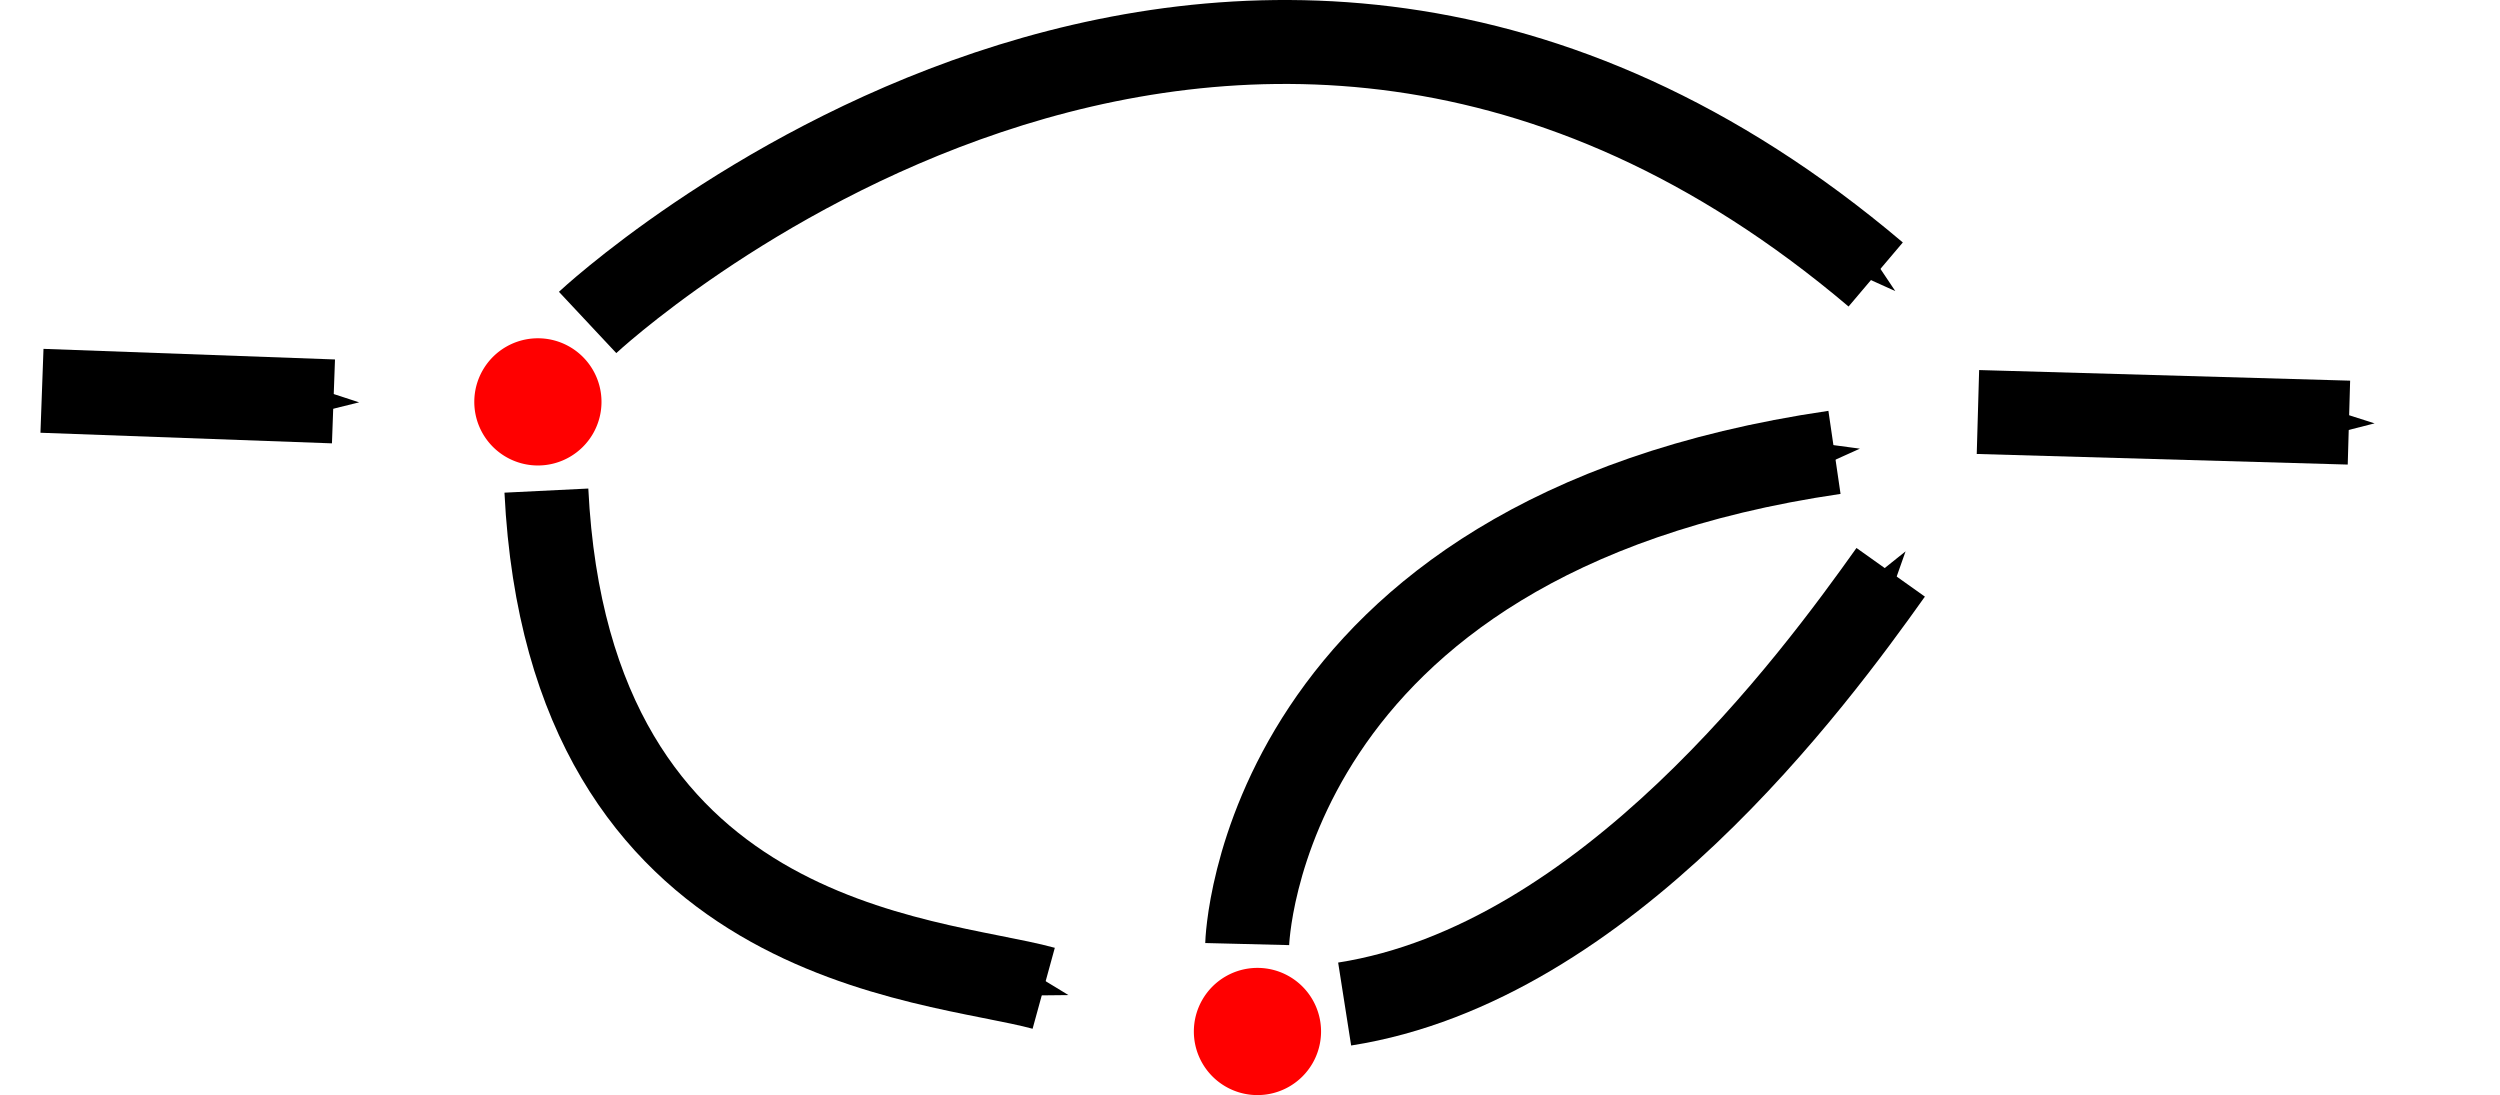 <?xml version="1.0"?>

<!-- Created with Inkscape (http://www.inkscape.org/) -->

<svg xmlns:dc="http://purl.org/dc/elements/1.1/" xmlns:cc="http://creativecommons.org/ns#" xmlns:rdf="http://www.w3.org/1999/02/22-rdf-syntax-ns#" xmlns:svg="http://www.w3.org/2000/svg" xmlns="http://www.w3.org/2000/svg" xmlns:sodipodi="http://sodipodi.sourceforge.net/DTD/sodipodi-0.dtd" xmlns:inkscape="http://www.inkscape.org/namespaces/inkscape" width="238.243" height="104.359" id="svg2" version="1.1" inkscape:version="0.48.4 r9939" sodipodi:docname="controlflow-nested-else.svg" viewBox="0 0 238.243 104.359">
  <defs id="defs4">
    <marker inkscape:stockid="Arrow1Send" orient="auto" refY="0" refX="0" id="Arrow1Send" style="overflow:visible">
      <path id="path3774" d="M 0,0 5,-5 -12.5,0 5,5 0,0 z" style="fill-rule:evenodd;stroke:#000000;stroke-width:1pt" transform="matrix(-0.2,0,0,-0.2,-1.2,0)" inkscape:connector-curvature="0"></path>
    </marker>
    <marker inkscape:stockid="Arrow2Mend" orient="auto" refY="0" refX="0" id="Arrow2Mend" style="overflow:visible">
      <path id="path3786" style="fill-rule:evenodd;stroke-width:0.625;stroke-linejoin:round" d="M 8.719,4.034 -2.207,0.016 8.719,-4.002 c -1.745,2.372 -1.735,5.617 -6e-7,8.035 z" transform="scale(-0.6,-0.6)" inkscape:connector-curvature="0"></path>
    </marker>
    <marker inkscape:stockid="Arrow1Mend" orient="auto" refY="0" refX="0" id="Arrow1Mend" style="overflow:visible">
      <path id="path3768" d="M 0,0 5,-5 -12.5,0 5,5 0,0 z" style="fill-rule:evenodd;stroke:#000000;stroke-width:1pt" transform="matrix(-0.4,0,0,-0.4,-4,0)" inkscape:connector-curvature="0"></path>
    </marker>
    <marker inkscape:stockid="Arrow1Lend" orient="auto" refY="0" refX="0" id="Arrow1Lend" style="overflow:visible">
      <path id="path3762" d="M 0,0 5,-5 -12.5,0 5,5 0,0 z" style="fill-rule:evenodd;stroke:#000000;stroke-width:1pt" transform="matrix(-0.8,0,0,-0.8,-10,0)" inkscape:connector-curvature="0"></path>
    </marker>
  </defs>
  <sodipodi:namedview id="base" pagecolor="#ffffff" bordercolor="#666666" borderopacity="1.0" inkscape:pageopacity="0.0" inkscape:pageshadow="2" inkscape:zoom="2.8" inkscape:cx="182.61224" inkscape:cy="45.356254" inkscape:document-units="px" inkscape:current-layer="layer1" showgrid="false" showguides="true" inkscape:guide-bbox="true" inkscape:window-width="1600" inkscape:window-height="875" inkscape:window-x="0" inkscape:window-y="25" inkscape:window-maximized="0" fit-margin-top="0" fit-margin-left="0" fit-margin-right="3" fit-margin-bottom="0"></sodipodi:namedview>
  <g inkscape:label="Layer 1" inkscape:groupmode="layer" id="layer1" transform="translate(-222.695,-394.464)">
    <path sodipodi:nodetypes="cc" inkscape:connector-curvature="0" id="path4943" d="m 226.695,431.707 27.779,1.01" style="fill:none;stroke:#000000;stroke-width:8;stroke-linecap:butt;stroke-linejoin:miter;stroke-miterlimit:4;stroke-opacity:1;stroke-dasharray:none;marker-end:url(#Arrow1Send)"></path>
    <path sodipodi:nodetypes="cc" inkscape:connector-curvature="0" id="path5139" d="m 274.764,441.217 c 2.143,43.571 36.6,44.466 47.393,47.428" style="fill:none;stroke:#000000;stroke-width:8;stroke-linecap:butt;stroke-linejoin:miter;stroke-miterlimit:4;stroke-opacity:1;stroke-dasharray:none;marker-end:url(#Arrow1Send)"></path>
    <path style="fill:none;stroke:#000000;stroke-width:8;stroke-linecap:butt;stroke-linejoin:miter;stroke-miterlimit:4;stroke-opacity:1;stroke-dasharray:none;marker-end:url(#Arrow1Send)" d="m 411.187,433.728 35.355,1.01" id="path5141" inkscape:connector-curvature="0" sodipodi:nodetypes="cc"></path>
    <path style="fill:none;stroke:#000000;stroke-width:8;stroke-linecap:butt;stroke-linejoin:miter;stroke-miterlimit:4;stroke-opacity:1;stroke-dasharray:none;marker-end:url(#Arrow1Send)" d="m 278.693,425.193 c 0,0 60.886,-56.966 122.75,-4.571" id="path5159" inkscape:connector-curvature="0" sodipodi:nodetypes="cc"></path>
    <path sodipodi:type="arc" style="fill:#ff0000;fill-opacity:1;stroke:none" id="path3001" sodipodi:cx="74.246208" sodipodi:cy="50.755318" sodipodi:rx="6.060915" sodipodi:ry="6.060915" d="m 80.307,50.755 a 6.061,6.061 0 1 1 -12.122,0 6.061,6.061 0 1 1 12.122,0 z" transform="matrix(0,1,1,0,223.2,358.516)"></path>
    <path transform="matrix(0,1,1,0,291.772,418.516)" d="m 80.307,50.755 a 6.061,6.061 0 1 1 -12.122,0 6.061,6.061 0 1 1 12.122,0 z" sodipodi:ry="6.060915" sodipodi:rx="6.060915" sodipodi:cy="50.755318" sodipodi:cx="74.246208" id="path3002" style="fill:#ff0000;fill-opacity:1;stroke:none" sodipodi:type="arc"></path>
    <path style="fill:none;stroke:#000000;stroke-width:8;stroke-linecap:butt;stroke-linejoin:miter;stroke-miterlimit:4;stroke-opacity:1;stroke-dasharray:none;marker-end:url(#Arrow1Send)" d="m 341.55,484.432 c 0,0 0.963,-38.821 55.965,-46.858" id="path3004" inkscape:connector-curvature="0" sodipodi:nodetypes="cc"></path>
    <path sodipodi:nodetypes="cc" inkscape:connector-curvature="0" id="path3006" d="m 350.836,490.146 c 24.929,-3.905 44.716,-30.846 52.036,-41.143" style="fill:none;stroke:#000000;stroke-width:8;stroke-linecap:butt;stroke-linejoin:miter;stroke-miterlimit:4;stroke-opacity:1;stroke-dasharray:none;marker-end:url(#Arrow1Send)"></path>
  </g>
</svg>

